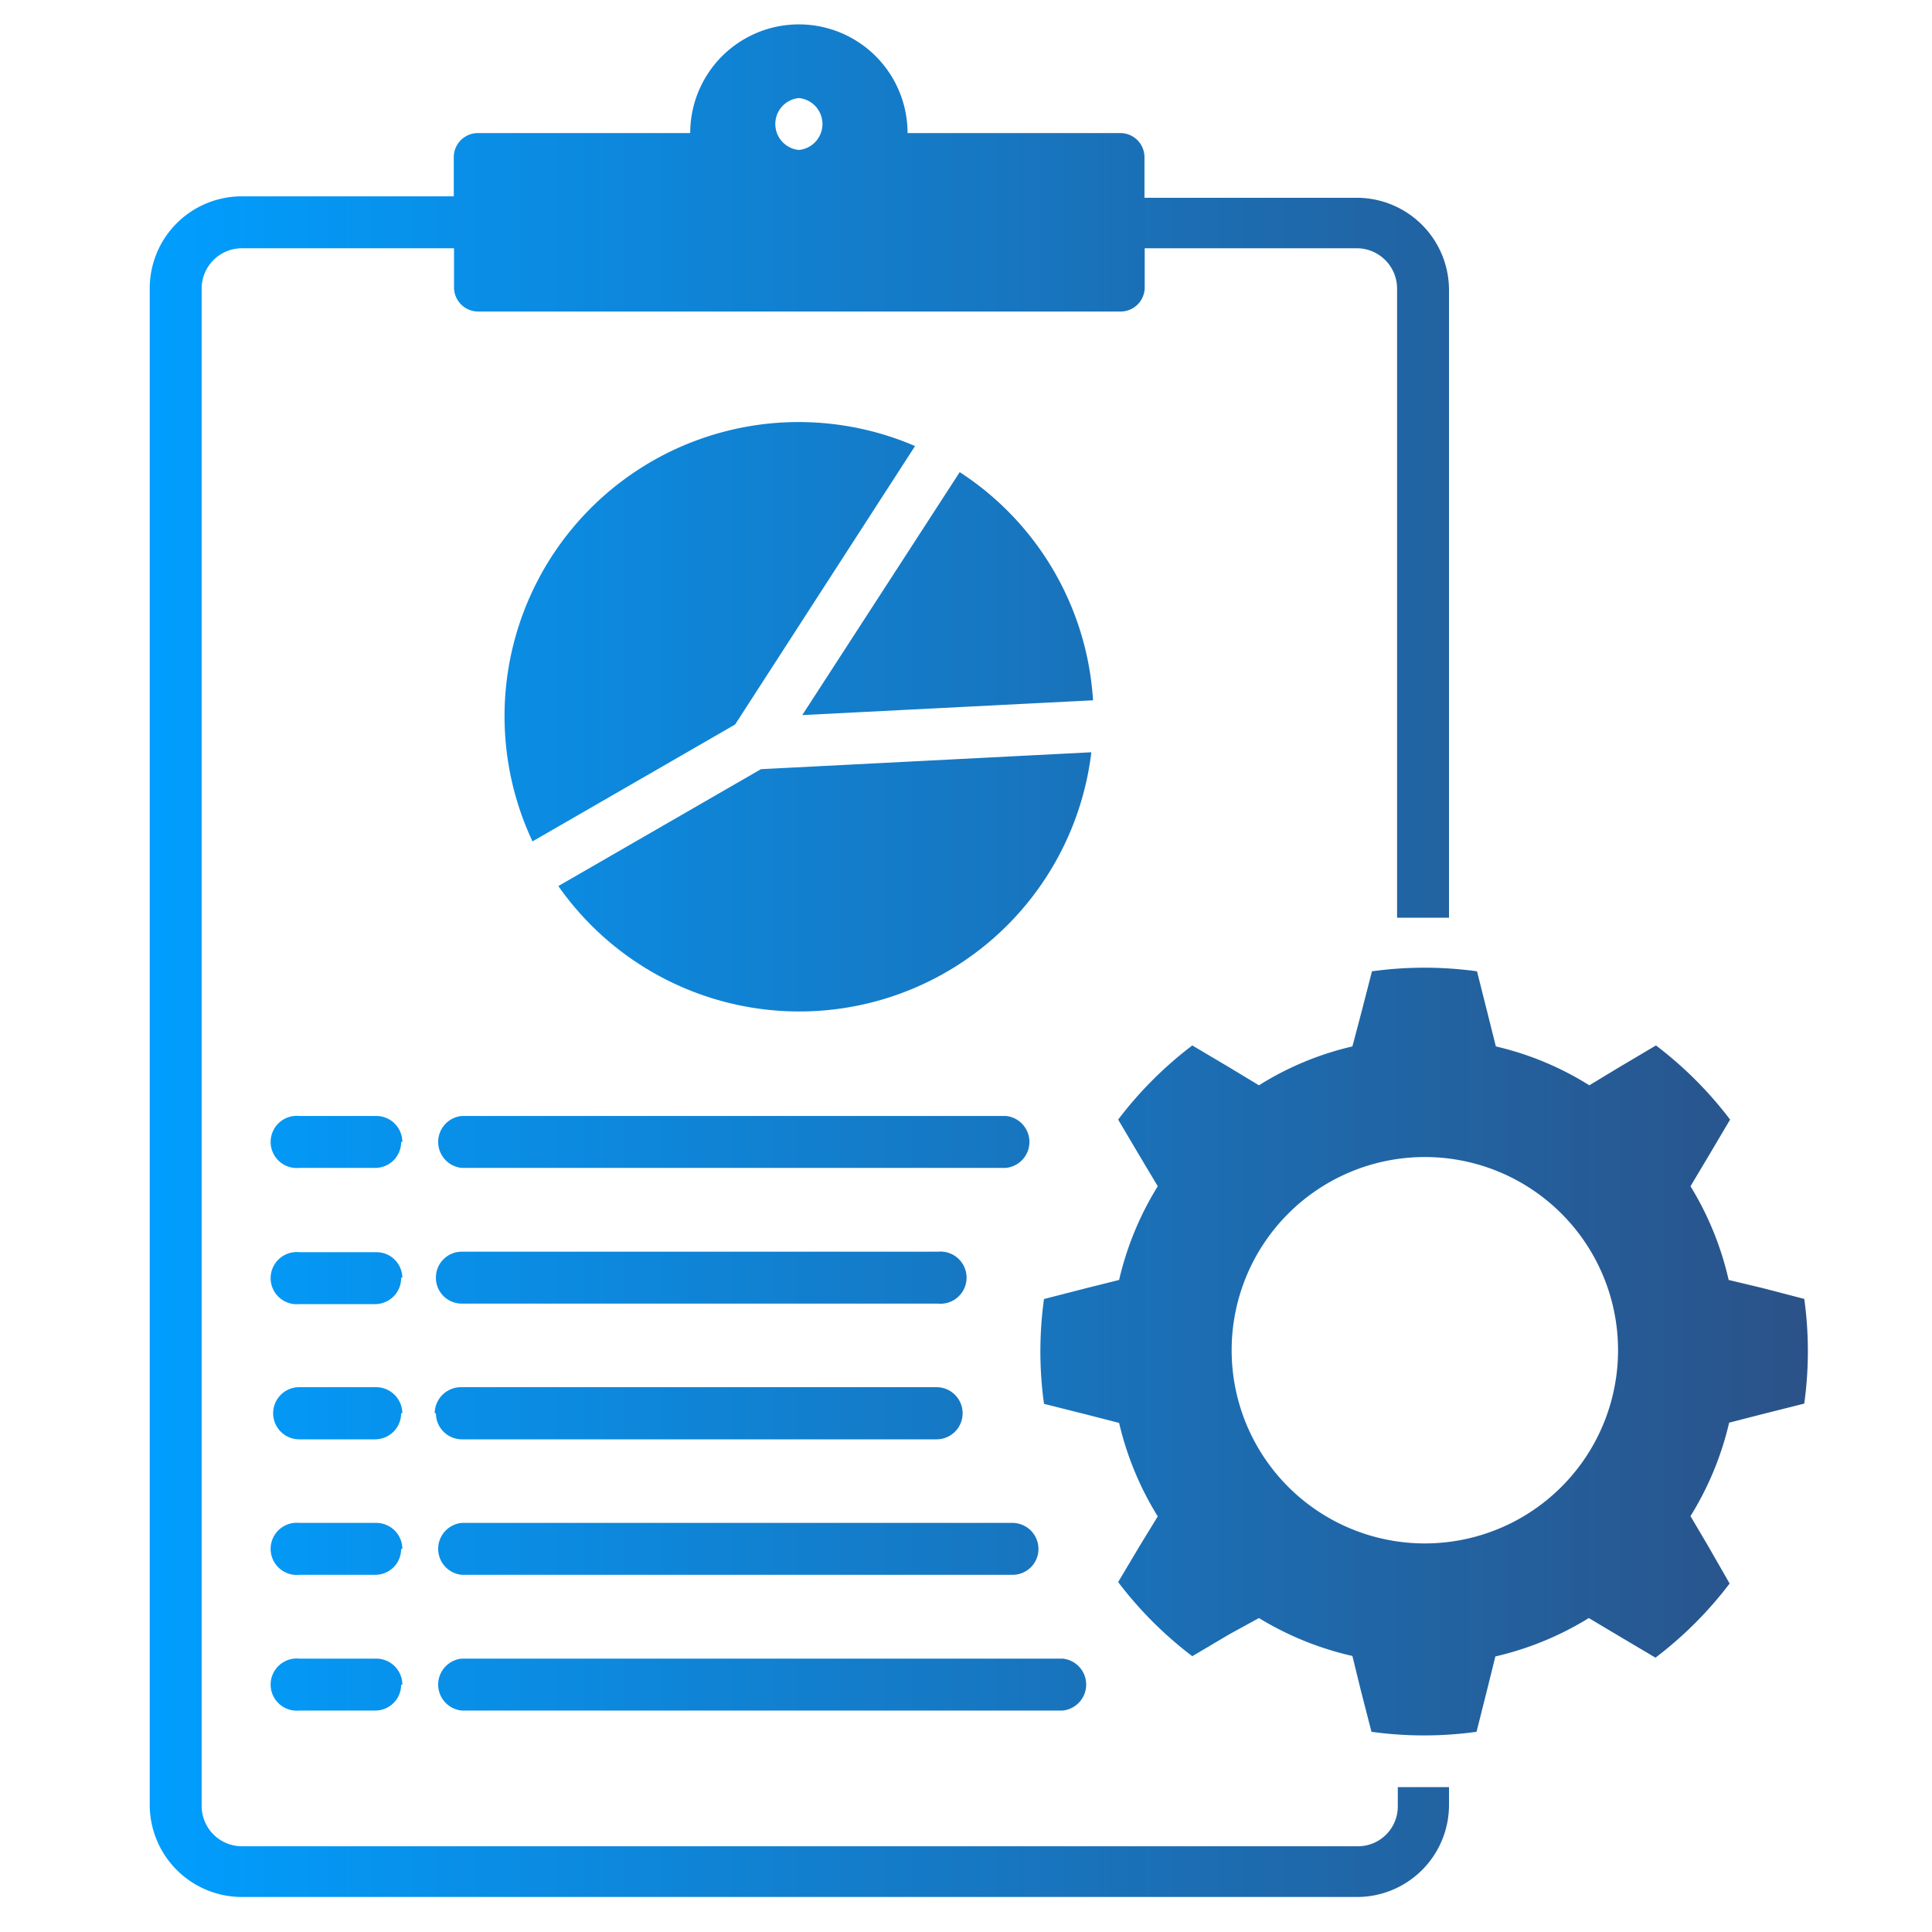 <svg id="Layer_1" data-name="Layer 1" xmlns="http://www.w3.org/2000/svg" xmlns:xlink="http://www.w3.org/1999/xlink" viewBox="0 0 80 80"><defs><style>.cls-1{fill:url(#linear-gradient);}</style><linearGradient id="linear-gradient" x1="6.16" y1="39.77" x2="74.84" y2="39.77" gradientUnits="userSpaceOnUse"><stop offset="0" stop-color="#009eff"/><stop offset="0.37" stop-color="#1181d1"/><stop offset="1" stop-color="#2b5288"/></linearGradient></defs><path class="cls-1" d="M57.88,74v.79a1.65,1.65,0,0,1-1.65,1.66H10a1.67,1.67,0,0,1-1.65-1.66V11.94A1.67,1.67,0,0,1,10,10.28h8.8V11.9a1,1,0,0,0,1,1H46.4a1,1,0,0,0,1-1V10.28h8.8a1.67,1.67,0,0,1,1.65,1.66V38q.54,0,1.08,0T60,38v-26a3.82,3.82,0,0,0-3.81-3.81h-8.8V6.51a1,1,0,0,0-1-1H37.58a4.48,4.48,0,1,0-9,0H19.79a1,1,0,0,0-1,1V8.13H10a3.81,3.81,0,0,0-3.8,3.81v62.8A3.82,3.82,0,0,0,10,78.55H56.23A3.81,3.81,0,0,0,60,74.74V74c-.35,0-.71,0-1.07,0s-.72,0-1.08,0ZM33.08,4.06h0a1.08,1.08,0,0,1,0,2.15h0a1.08,1.08,0,0,1,0-2.15ZM74.69,53.78,73,53.34,71.58,53A12.88,12.88,0,0,0,70,49.12l.74-1.24.9-1.52a15.94,15.94,0,0,0-3.07-3.07l-1.52.9-1.24.75a12.65,12.65,0,0,0-3.87-1.61l-.35-1.4-.43-1.71a15.84,15.84,0,0,0-4.35,0l-.44,1.71L56,43.33a12.65,12.65,0,0,0-3.87,1.61l-1.24-.75-1.52-.9a15.94,15.94,0,0,0-3.07,3.07l.9,1.52.74,1.24A12.88,12.88,0,0,0,46.34,53l-1.4.35-1.71.44a15.77,15.77,0,0,0,0,4.34l1.71.43,1.4.36a12.88,12.88,0,0,0,1.6,3.87L47.2,64l-.9,1.51a15.94,15.94,0,0,0,3.07,3.07l1.52-.9L52.13,67A12.88,12.88,0,0,0,56,68.57L56.35,70l.44,1.71a15.84,15.84,0,0,0,4.35,0L61.57,70l.35-1.41A12.88,12.88,0,0,0,65.79,67l1.24.74,1.52.9a15.94,15.94,0,0,0,3.07-3.07L70.72,64,70,62.78a12.88,12.88,0,0,0,1.6-3.87l1.4-.36,1.71-.43a15.77,15.77,0,0,0,0-4.34ZM59,63.91a8,8,0,1,1,8-8A8,8,0,0,1,59,63.91ZM19.12,46.21H41.65a1.08,1.08,0,0,1,0,2.15H19.12a1.08,1.08,0,0,1,0-2.15ZM18.05,52.9a1.07,1.07,0,0,1,1.07-1.07H38.84a1.08,1.08,0,1,1,0,2.15H19.12a1.07,1.07,0,0,1-1.07-1.08ZM43,64.14a1.07,1.07,0,0,1-1.07,1.07H19.12a1.08,1.08,0,0,1,0-2.15H41.93A1.08,1.08,0,0,1,43,64.14Zm-25-5.62a1.09,1.09,0,0,1,1.07-1.08H38.78a1.08,1.08,0,0,1,0,2.16H19.12a1.08,1.08,0,0,1-1.07-1.08Zm1.07,10.16H44a1.08,1.08,0,0,1,0,2.15H19.12a1.08,1.08,0,0,1,0-2.15Zm-2.46,1.08a1.07,1.07,0,0,1-1.08,1.07H12.39a1.08,1.08,0,1,1,0-2.15h3.19a1.08,1.08,0,0,1,1.08,1.08Zm0-16.86A1.08,1.08,0,0,1,15.58,54H12.39a1.08,1.08,0,1,1,0-2.15h3.19a1.07,1.07,0,0,1,1.08,1.07Zm0-5.61a1.07,1.07,0,0,1-1.08,1.07H12.39a1.08,1.08,0,1,1,0-2.15h3.19a1.08,1.08,0,0,1,1.08,1.08Zm0,11.23a1.08,1.08,0,0,1-1.08,1.08H12.39a1.08,1.08,0,0,1,0-2.16h3.19a1.09,1.09,0,0,1,1.08,1.08Zm0,5.62a1.07,1.07,0,0,1-1.08,1.07H12.39a1.08,1.08,0,1,1,0-2.15h3.19a1.08,1.08,0,0,1,1.08,1.08ZM45.22,29l-12,.61,6.52-10.06,0,0A12.16,12.16,0,0,1,45.26,29ZM30.44,30l-8.39,4.84A12.18,12.18,0,0,1,37.89,18.47Zm14.75,1.15a12.18,12.18,0,0,1-22.07,5.54l8.39-4.84Z"/></svg>